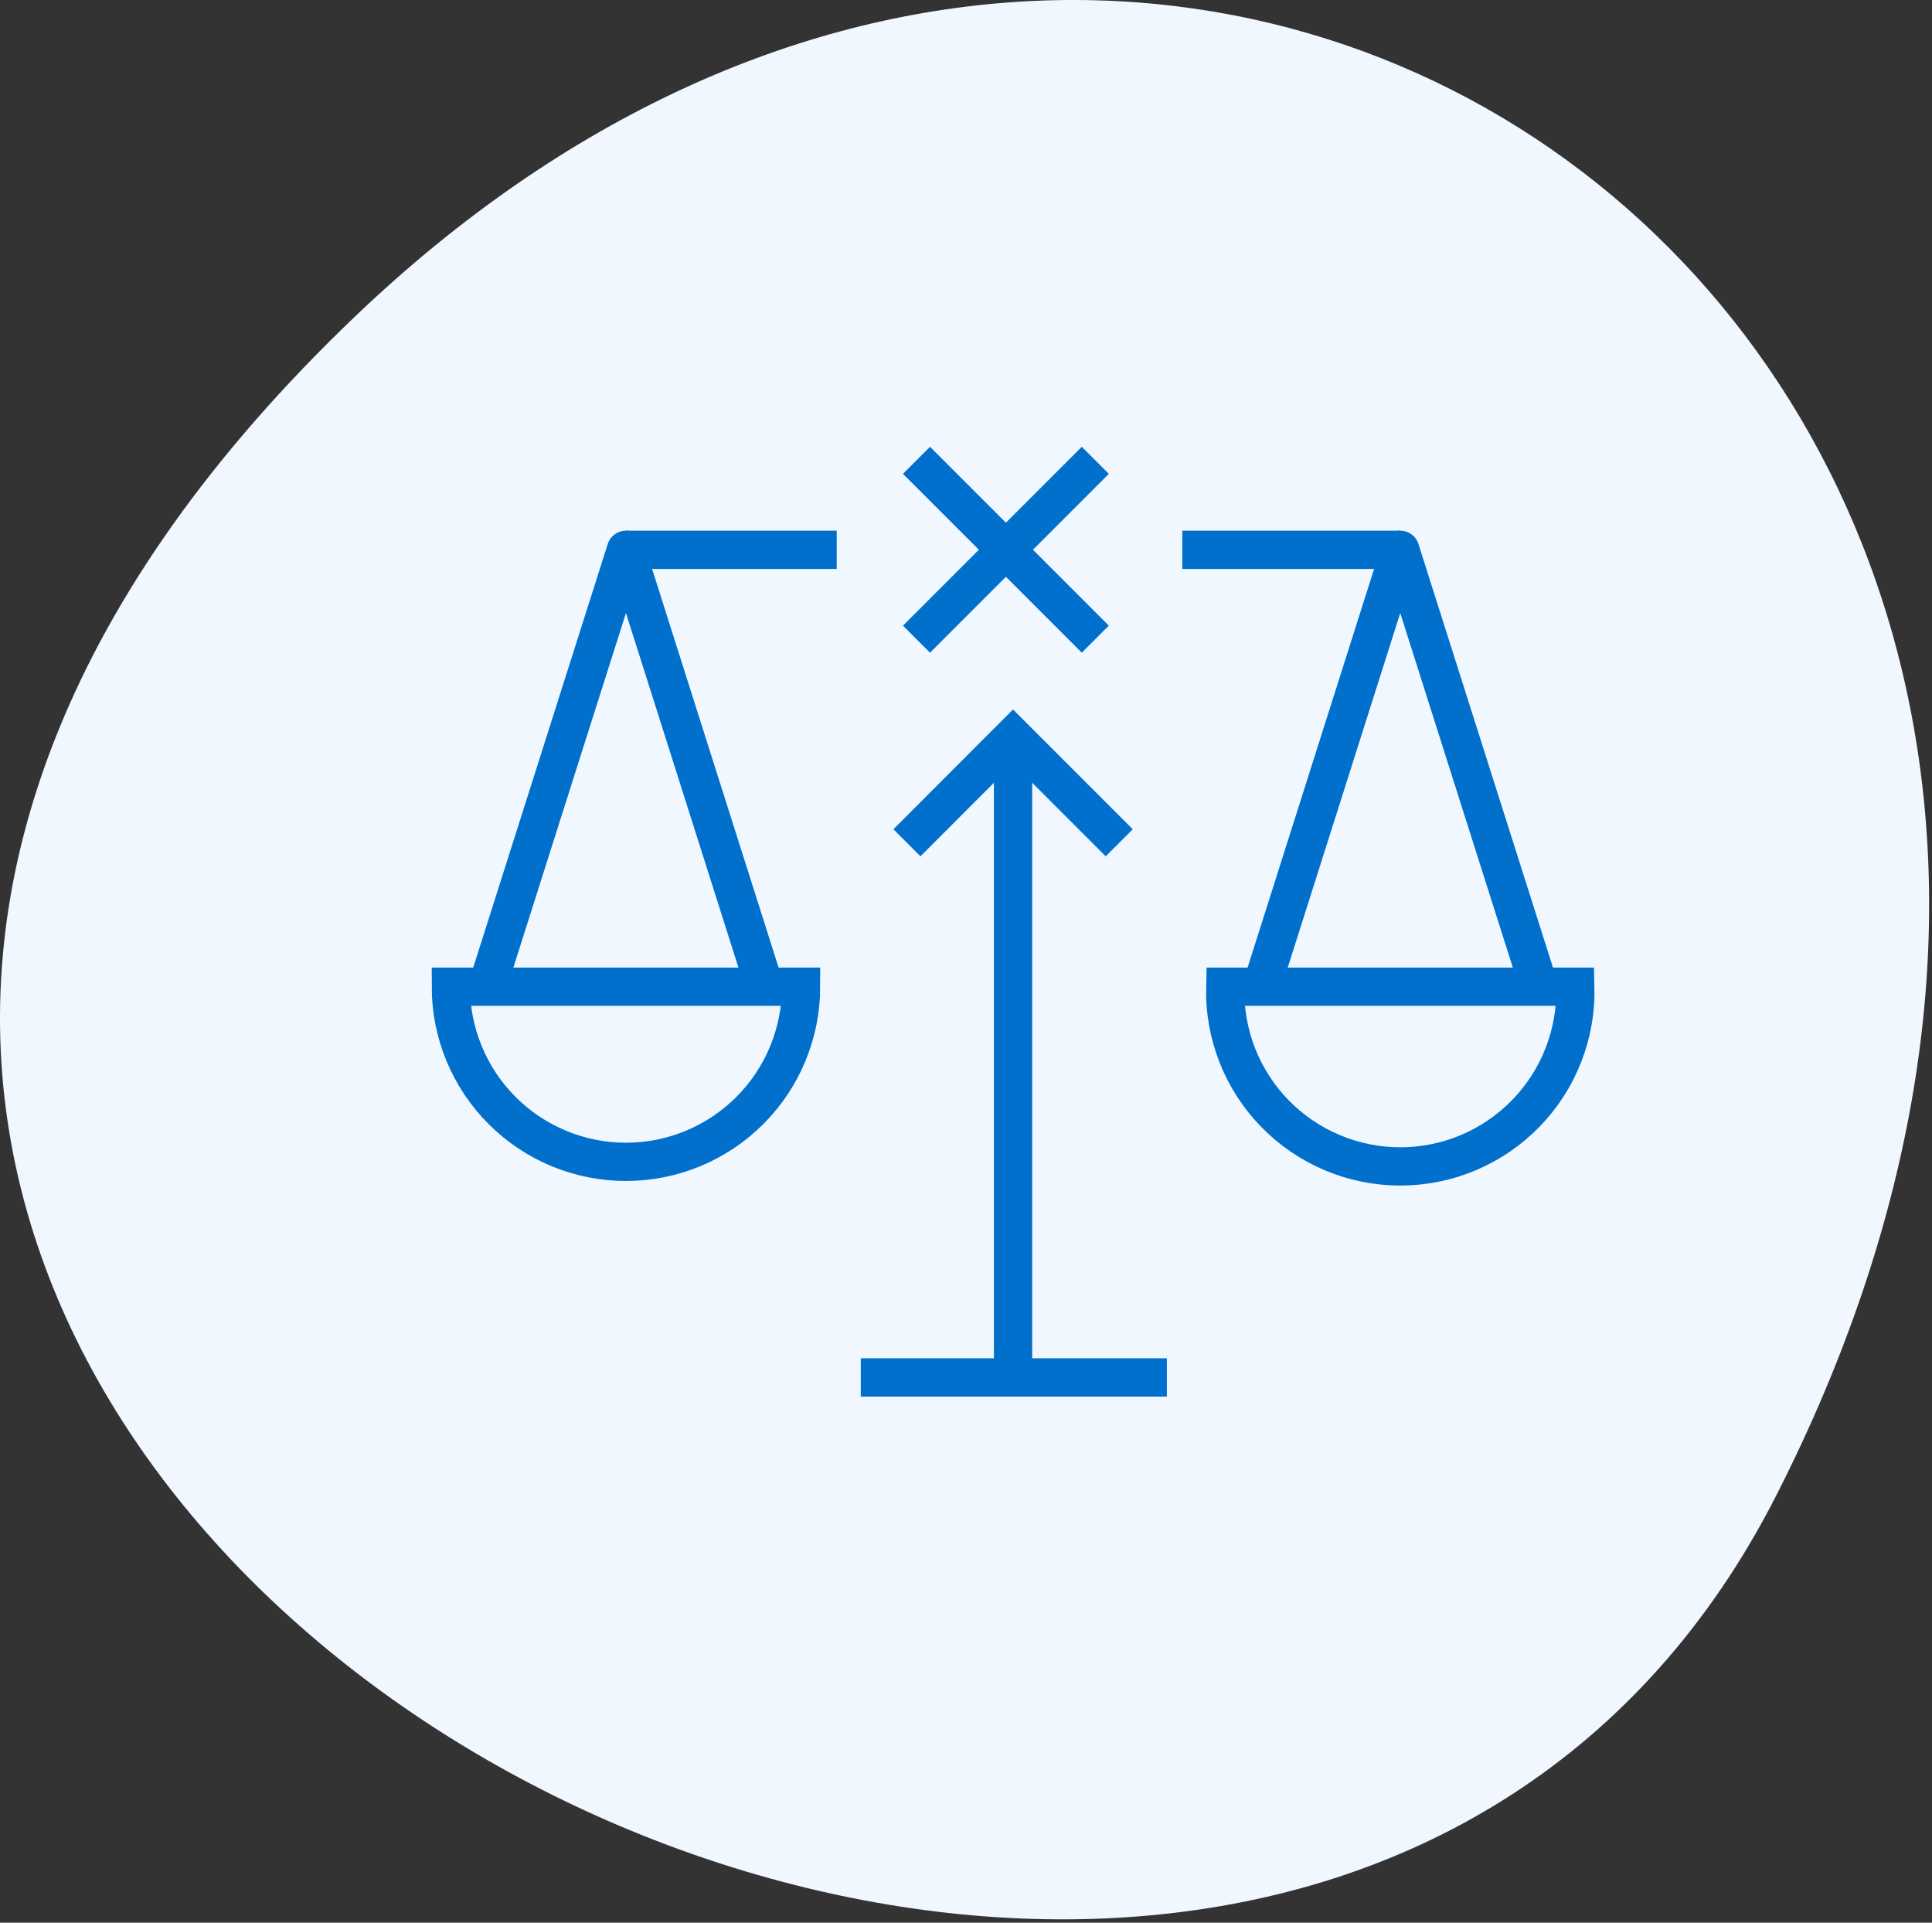 <svg width="202" height="201" viewBox="0 0 202 201" fill="none" xmlns="http://www.w3.org/2000/svg">
<rect x="0" y="0" width="202" height="201" fill="#333333" stroke="none"/>
<path d="M37.17 33.039C125.75 -51.501 245.23 39.479 185.72 156.329C129.47 266.779 -85.34 149.989 37.17 33.039Z" fill="#F1F7FF"/>
<path d="M83.757 103.15C83.757 108.006 81.828 112.663 78.394 116.097C74.96 119.531 70.303 121.46 65.447 121.46C60.592 121.46 55.934 119.531 52.501 116.097C49.067 112.663 47.138 108.006 47.138 103.15H83.757Z" stroke="#0070CC" stroke-width="4" stroke-miterlimit="10"/>
<path d="M50.94 103.15L65.447 57.477L79.942 103.15" stroke="#0070CC" stroke-width="4" stroke-linejoin="round"/>
<path d="M164.71 103.15C164.774 105.594 164.348 108.026 163.457 110.303C162.566 112.579 161.228 114.654 159.522 116.405C157.816 118.156 155.777 119.548 153.524 120.498C151.272 121.449 148.852 121.938 146.407 121.938C143.963 121.938 141.543 121.449 139.29 120.498C137.038 119.548 134.999 118.156 133.293 116.405C131.587 114.654 130.249 112.579 129.358 110.303C128.467 108.026 128.04 105.594 128.104 103.15H164.71Z" stroke="#0070CC" stroke-width="4" stroke-miterlimit="10"/>
<path d="M131.906 103.15L146.401 57.477L160.908 103.15" stroke="#0070CC" stroke-width="4" stroke-linejoin="round"/>
<path d="M65.435 57.477H87.484" stroke="#0070CC" stroke-width="4" stroke-miterlimit="10"/>
<path d="M123.614 57.477H146.401" stroke="#0070CC" stroke-width="4" stroke-miterlimit="10"/>
<path d="M105.918 144.109V78.85" stroke="#0070CC" stroke-width="4" stroke-linejoin="round"/>
<path d="M94.825 88.105L105.918 76.999L117.024 88.105" stroke="#0070CC" stroke-width="4" stroke-miterlimit="10"/>
<path d="M95.825 66.819L114.522 48.122" stroke="#0070CC" stroke-width="4" stroke-linejoin="round"/>
<path d="M95.825 48.122L114.522 66.819" stroke="#0070CC" stroke-width="4" stroke-linejoin="round"/>
<path d="M90 144H122" stroke="#0070CC" stroke-width="4" stroke-linejoin="round"/>
</svg>
